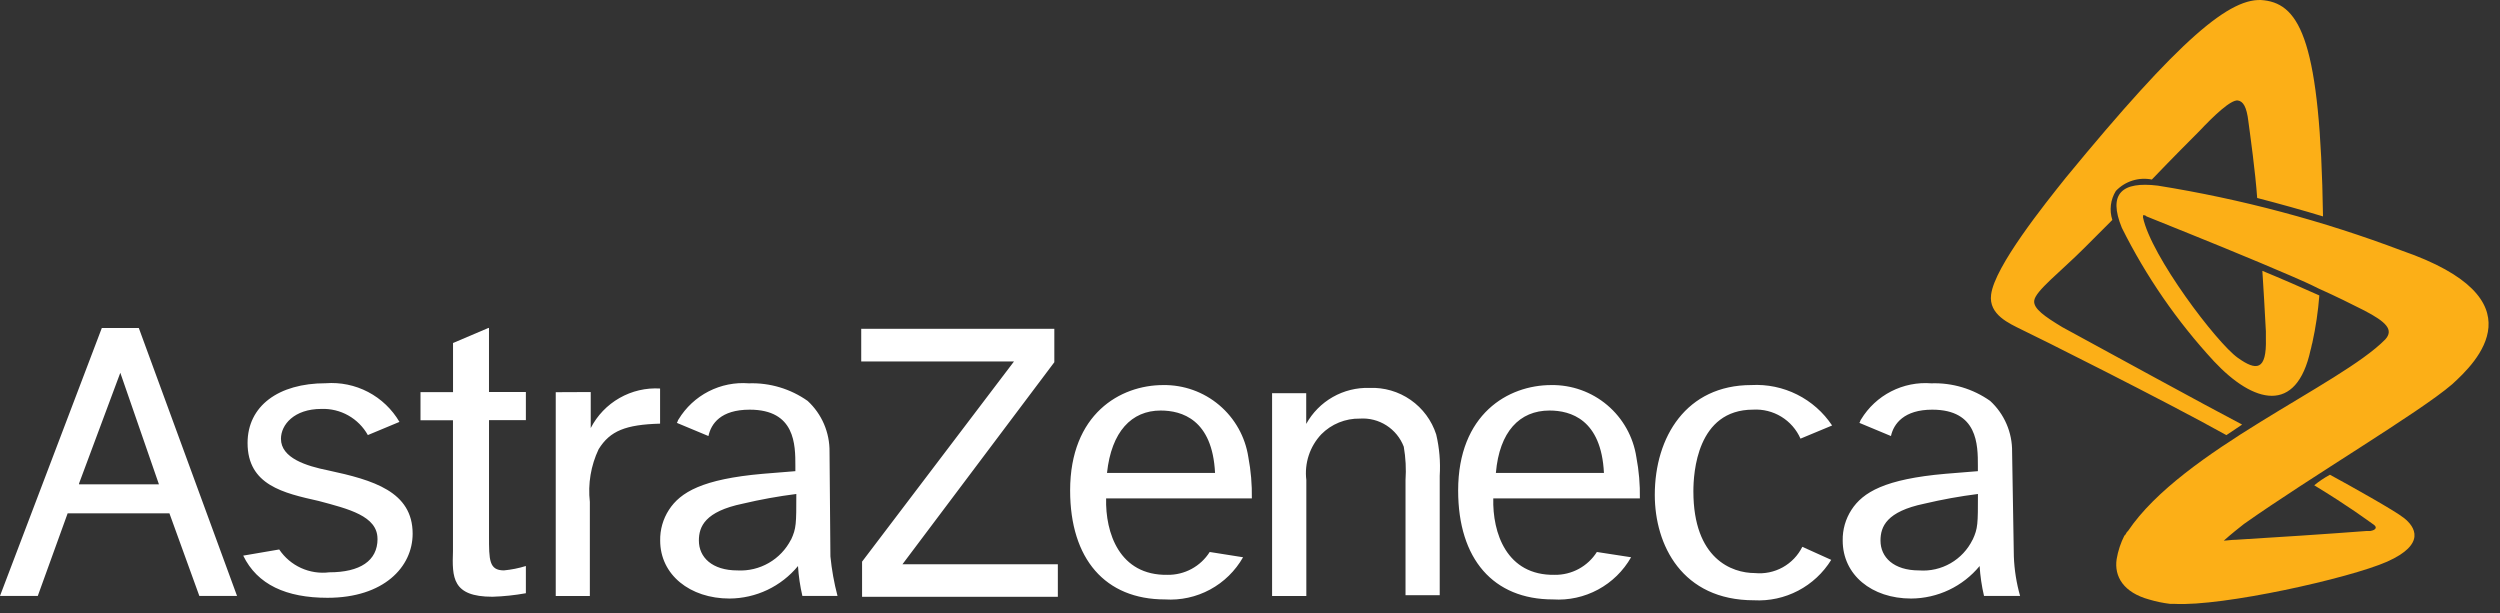 <svg width="212" height="52" viewBox="0 0 212 52" fill="none" xmlns="http://www.w3.org/2000/svg">
<rect x="0" y="0" width="212" height="52" fill="#333333" stroke="none"/>
<path d="M6.704 40.997L10.202 31.611L13.478 41.072H6.704V40.997ZM16.903 50.533H20.1L11.77 27.812H8.635L0 50.533H3.205L5.736 43.531H14.367L16.903 50.533ZM32.015 45.698C32.015 47.56 30.525 48.532 27.92 48.532C27.103 48.634 26.273 48.506 25.524 48.164C24.775 47.822 24.136 47.279 23.677 46.595L20.625 47.117C21.816 49.576 24.273 50.693 27.772 50.693C32.536 50.693 34.992 48.085 34.992 45.255C34.992 41.679 31.642 40.71 27.845 39.892C25.984 39.52 23.825 38.848 23.825 37.209C23.825 36.017 24.941 34.677 27.25 34.677C28.048 34.647 28.838 34.838 29.534 35.229C30.23 35.621 30.804 36.197 31.194 36.894L33.874 35.777C33.243 34.7 32.322 33.821 31.216 33.241C30.111 32.662 28.865 32.405 27.62 32.499C23.6 32.499 20.994 34.437 20.994 37.566C20.994 41.142 24.047 41.812 27.025 42.482C29.554 43.157 32.011 43.754 32.011 45.69L32.015 45.698ZM41.394 27.82L38.417 29.087V33.255H35.658V35.639H38.412V46.73C38.337 48.966 38.337 50.604 41.762 50.604C42.712 50.575 43.659 50.475 44.594 50.306V47.997C43.989 48.185 43.365 48.31 42.734 48.369C41.468 48.369 41.468 47.475 41.468 45.463V35.627H44.594V33.243H41.466V27.805L41.394 27.82ZM47.127 33.258V50.541H50.019V42.562C49.846 41.032 50.104 39.484 50.764 38.093C51.731 36.529 53.071 36.007 55.975 35.925V32.946C54.775 32.875 53.581 33.154 52.537 33.749C51.493 34.344 50.644 35.23 50.094 36.299V33.245L47.127 33.258ZM73.032 27.82V30.654H85.985L73.104 47.627V50.606H89.705V47.85H76.528L89.407 30.716V27.882H73.029L73.032 27.82ZM107.873 33.258V50.541H110.777V40.705C110.691 40.006 110.76 39.296 110.978 38.627C111.197 37.957 111.561 37.344 112.043 36.831C112.47 36.398 112.981 36.057 113.544 35.828C114.107 35.599 114.71 35.486 115.318 35.497C116.112 35.444 116.901 35.646 117.571 36.075C118.241 36.505 118.756 37.137 119.04 37.881C119.202 38.816 119.252 39.768 119.188 40.715V50.474H122.088V40.343C122.161 39.168 122.061 37.988 121.79 36.842C121.407 35.655 120.646 34.626 119.623 33.913C118.6 33.2 117.371 32.843 116.126 32.895C115.038 32.862 113.963 33.13 113.018 33.669C112.072 34.208 111.293 34.996 110.767 35.949V33.341H107.869L107.873 33.258ZM152.837 46.37C152.471 47.106 151.89 47.714 151.171 48.111C150.451 48.509 149.628 48.678 148.81 48.596C146.875 48.596 143.599 47.404 143.599 41.667C143.599 40.103 143.898 34.738 148.662 34.738C149.503 34.689 150.339 34.898 151.057 35.337C151.776 35.777 152.343 36.426 152.682 37.197L155.363 36.081C154.618 34.962 153.594 34.058 152.393 33.457C151.192 32.856 149.855 32.579 148.514 32.653C143.005 32.653 140.326 37.047 140.326 41.965C140.326 46.212 142.633 50.904 148.737 50.904C150.036 50.975 151.33 50.693 152.482 50.09C153.635 49.487 154.604 48.584 155.288 47.477L152.837 46.37ZM93.874 40.103H103.036C102.813 35.559 100.204 34.813 98.422 34.813C95.958 34.813 94.247 36.602 93.874 40.103ZM105.412 47.255C104.754 48.413 103.784 49.363 102.613 49.995C101.441 50.628 100.115 50.917 98.787 50.831C93.724 50.831 90.747 47.404 90.747 41.594C90.747 35.112 94.99 32.654 98.638 32.654C100.376 32.628 102.065 33.232 103.392 34.355C104.719 35.478 105.596 37.044 105.859 38.763C106.077 39.917 106.177 41.09 106.157 42.264H93.799C93.724 45.17 94.915 48.819 99.01 48.746C99.721 48.755 100.423 48.582 101.049 48.243C101.674 47.904 102.203 47.41 102.583 46.808L105.412 47.255ZM126.851 40.103H136.014C135.791 35.559 133.182 34.813 131.399 34.813C128.862 34.813 127.151 36.602 126.851 40.103ZM138.317 47.255C137.659 48.413 136.689 49.363 135.517 49.995C134.345 50.628 133.019 50.917 131.691 50.831C126.628 50.831 123.651 47.404 123.651 41.594C123.651 35.112 127.894 32.654 131.543 32.654C133.281 32.628 134.969 33.232 136.297 34.355C137.624 35.478 138.5 37.044 138.763 38.763C138.982 39.917 139.082 41.09 139.061 42.264H126.63C126.555 45.17 127.746 48.819 131.841 48.746C132.552 48.755 133.254 48.582 133.88 48.243C134.505 47.904 135.034 47.41 135.414 46.808L138.317 47.255ZM171.303 50.533H168.244C168.049 49.7 167.925 48.853 167.872 48C167.165 48.857 166.279 49.548 165.276 50.024C164.272 50.5 163.177 50.75 162.067 50.756C158.716 50.756 156.261 48.744 156.261 45.84C156.243 44.916 156.502 44.008 157.005 43.232C157.973 41.742 159.837 40.625 164.97 40.178L167.724 39.955V39.508C167.724 37.721 167.724 34.74 163.852 34.74C161.47 34.74 160.577 35.932 160.354 36.976L157.673 35.859C157.748 35.784 157.748 35.635 157.822 35.56C158.435 34.55 159.316 33.729 160.368 33.19C161.419 32.651 162.6 32.414 163.777 32.506C165.558 32.446 167.309 32.969 168.765 33.997C169.362 34.545 169.836 35.214 170.156 35.959C170.477 36.703 170.637 37.507 170.626 38.318L170.774 47.184C170.815 48.317 170.994 49.441 171.303 50.533ZM167.283 45.765C167.729 44.796 167.729 44.431 167.729 41.89C166.202 42.083 164.686 42.357 163.188 42.711C159.987 43.377 159.466 44.648 159.466 45.84C159.466 47.255 160.582 48.372 162.741 48.372C163.671 48.441 164.6 48.229 165.408 47.764C166.216 47.3 166.867 46.603 167.276 45.765H167.283ZM71.027 50.533H68.041C67.847 49.7 67.722 48.853 67.67 48C66.963 48.857 66.076 49.548 65.073 50.024C64.07 50.5 62.974 50.75 61.864 50.756C58.514 50.756 55.983 48.744 55.983 45.84C55.965 44.916 56.224 44.008 56.728 43.232C57.696 41.742 59.56 40.625 64.693 40.178L67.447 39.955V39.508C67.447 37.721 67.447 34.74 63.575 34.74C61.117 34.74 60.3 35.932 60.076 36.976L57.396 35.859C57.471 35.784 57.471 35.635 57.544 35.56C58.157 34.55 59.039 33.729 60.09 33.19C61.142 32.651 62.322 32.414 63.5 32.506C65.28 32.446 67.032 32.969 68.488 33.997C69.083 34.546 69.556 35.214 69.876 35.958C70.195 36.703 70.355 37.506 70.344 38.316L70.419 47.182C70.53 48.313 70.731 49.434 71.02 50.533H71.027ZM67.082 45.765C67.528 44.796 67.528 44.431 67.528 41.89C66.001 42.083 64.485 42.357 62.987 42.711C59.786 43.377 59.265 44.648 59.265 45.84C59.265 47.255 60.381 48.372 62.54 48.372C63.467 48.422 64.388 48.202 65.192 47.739C65.997 47.277 66.65 46.591 67.073 45.765H67.082Z" fill="white"/>
<path d="M190.131 36.005L188.798 36.899C183.587 33.993 172.42 28.407 171.452 27.96C170.409 27.438 168.62 26.693 168.846 24.981C169.145 22.597 173.388 17.312 175.177 15.073C184.855 3.303 189.171 -0.348 192.003 0.026C195.055 0.397 196.768 3.602 196.991 18.352C195.279 17.831 193.418 17.31 191.409 16.788C191.26 14.621 190.814 11.425 190.664 10.307C190.516 9.04 190.217 8.593 189.771 8.52C189.176 8.445 187.76 9.787 186.496 11.127C185.901 11.722 184.262 13.363 182.476 15.225C181.927 15.115 181.359 15.146 180.825 15.316C180.291 15.485 179.809 15.787 179.424 16.193C179.198 16.557 179.055 16.965 179.004 17.39C178.952 17.815 178.994 18.245 179.125 18.652L176.743 21.036C174.734 23.049 172.578 24.687 172.5 25.506C172.425 26.173 173.393 26.84 174.882 27.741C178.294 29.599 187.004 34.367 190.131 36.005ZM203.68 21.255C196.985 18.722 190.051 16.875 182.984 15.742C179.932 15.37 178.741 16.408 179.932 19.317C181.988 23.444 184.619 27.256 187.748 30.641C191.099 34.217 194.745 35.185 195.937 29.672C196.012 29.449 196.012 29.3 196.085 29.077C196.376 27.751 196.575 26.407 196.68 25.054C195.19 24.387 193.479 23.639 191.848 22.968C191.923 24.235 192.072 26.469 192.147 28.108V28.703C192.222 31.459 191.327 31.459 189.764 30.342C187.978 29.075 182.394 21.701 181.724 18.422C181.724 18.199 181.799 18.199 181.873 18.274C181.948 18.274 181.948 18.274 182.021 18.349C183.287 18.871 187.455 20.516 191.698 22.297C193.411 23.042 195.124 23.712 196.611 24.464C198.101 25.131 199.443 25.798 200.483 26.326C202.344 27.295 203.014 27.965 202.269 28.785C198.472 32.66 185.073 38.171 180.457 45.025L180.382 45.099C180.307 45.175 180.307 45.248 180.233 45.323C180.234 45.333 180.232 45.343 180.228 45.352C180.224 45.361 180.219 45.369 180.212 45.377C180.205 45.383 180.196 45.389 180.187 45.393C180.178 45.396 180.168 45.398 180.158 45.398C179.835 46.031 179.61 46.709 179.492 47.41C179.269 48.901 180.087 50.244 182.246 50.838C182.829 51.012 183.427 51.136 184.032 51.209H184.403C188.498 51.433 199.217 49.042 202.419 47.633C205.769 46.143 204.801 44.654 203.833 43.909C203.089 43.314 199.367 41.227 197.579 40.258C197.108 40.513 196.661 40.812 196.247 41.152C199.299 43.014 200.565 43.986 201.309 44.504C201.608 44.728 201.458 44.951 201.011 45.026H200.713C197.809 45.25 192.227 45.621 189.621 45.771C189.249 45.771 188.801 45.846 188.578 45.846C189.244 45.251 189.911 44.729 190.291 44.431C195.873 40.483 205.179 34.97 207.933 32.594C210.007 30.716 215.515 25.352 203.68 21.255Z" fill="#FCAF17"/>
</svg>
